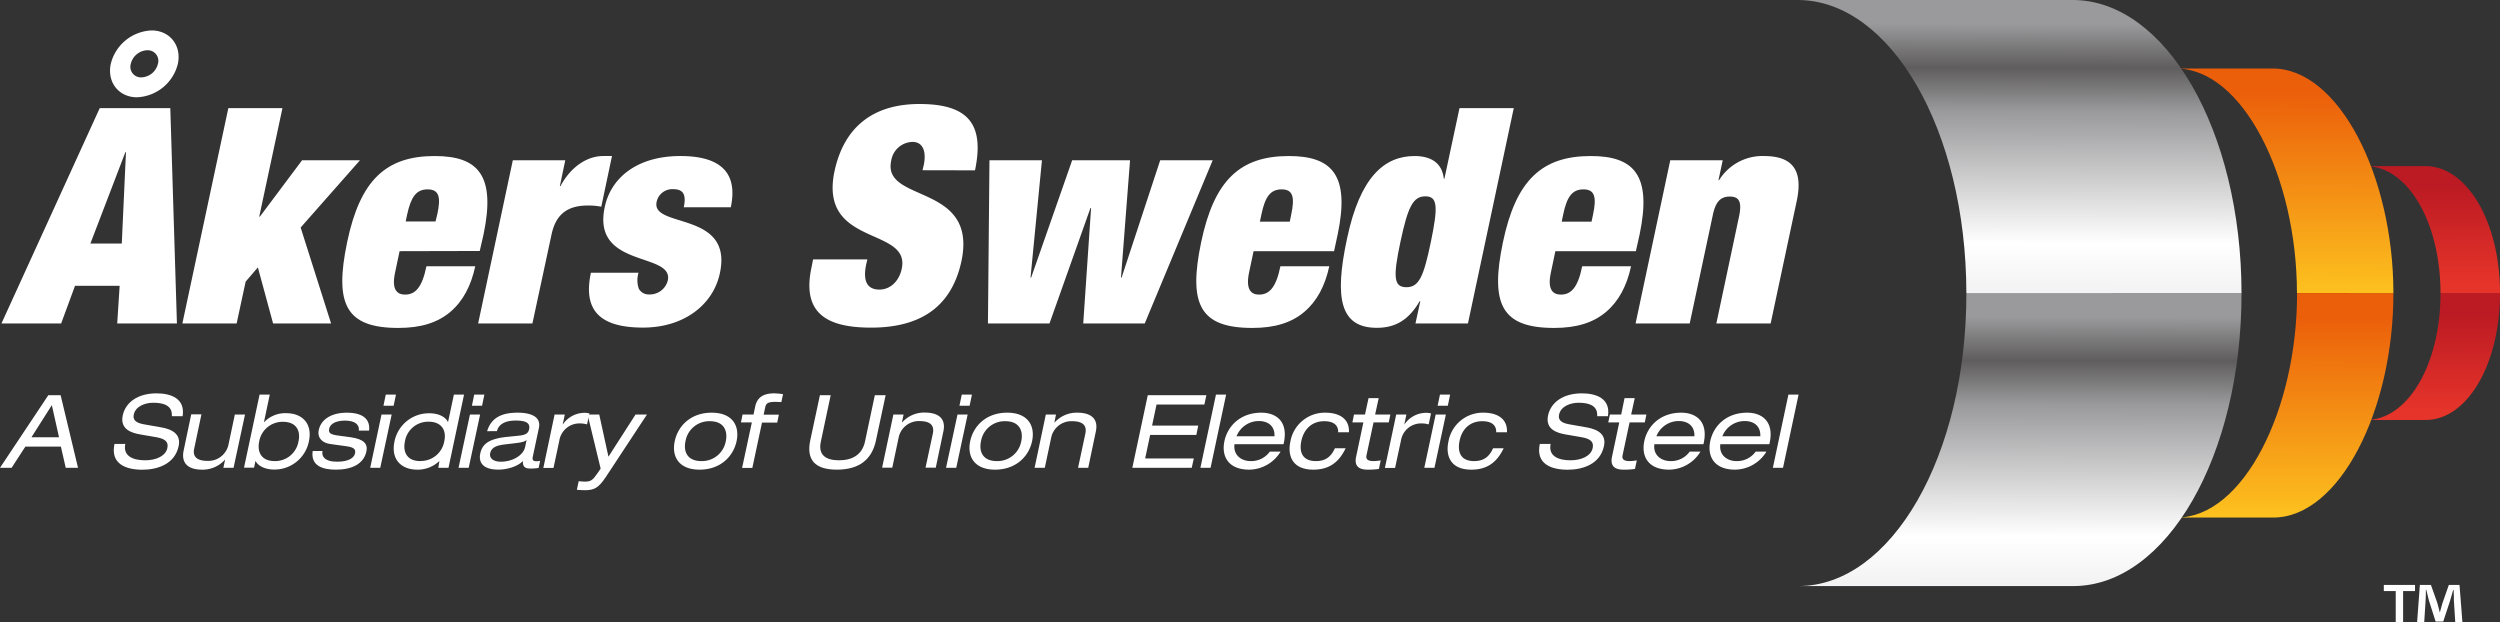 <svg id="Black_Background" data-name="Black Background" xmlns="http://www.w3.org/2000/svg" xmlns:xlink="http://www.w3.org/1999/xlink" viewBox="0 0 656.92 163.46"><rect x="0" y="0" width="656.92" height="163.46" fill="#333333" stroke="none"/><defs><style>.cls-1{fill:#fff;}.cls-2{fill:url(#New_Gradient_Swatch_3);}.cls-3{fill:url(#New_Gradient_Swatch_2);}.cls-4{fill:url(#New_Gradient_Swatch_1);}.cls-5{fill:url(#New_Gradient_Swatch_3-2);}.cls-6{fill:url(#New_Gradient_Swatch_2-2);}.cls-7{fill:url(#New_Gradient_Swatch_1-2);}</style><linearGradient id="New_Gradient_Swatch_3" x1="5080.92" y1="-338.29" x2="5080.96" y2="-304.92" gradientTransform="matrix(0.96, 0, 0, -1, -4228.61, -221.85)" gradientUnits="userSpaceOnUse"><stop offset="0.25" stop-color="#e6342a"/><stop offset="1" stop-color="#bd1b23"/></linearGradient><linearGradient id="New_Gradient_Swatch_2" x1="5040.27" y1="-363.89" x2="5040.35" y2="-304.87" gradientTransform="matrix(0.96, 0, 0, -1, -4228.61, -221.85)" gradientUnits="userSpaceOnUse"><stop offset="0" stop-color="#ffcd21"/><stop offset="1" stop-color="#eb5e0a"/></linearGradient><linearGradient id="New_Gradient_Swatch_1" x1="-5211.91" y1="-383.9" x2="-5212.01" y2="-306.92" gradientTransform="matrix(-0.96, 0, 0, -1, -4462.73, -223.69)" gradientUnits="userSpaceOnUse"><stop offset="0" stop-color="#edecee"/><stop offset="0.25" stop-color="#fff"/><stop offset="0.7" stop-color="#9a9a9c"/><stop offset="0.85" stop-color="#5f5d5d"/><stop offset="1" stop-color="#9a9a9c"/></linearGradient><linearGradient id="New_Gradient_Swatch_3-2" x1="5082.23" y1="-5.94" x2="5082.28" y2="-39.29" gradientTransform="matrix(0.96, 0, 0, 1, -4229.47, 89.02)" xlink:href="#New_Gradient_Swatch_3"/><linearGradient id="New_Gradient_Swatch_2-2" x1="5041.58" y1="-5.99" x2="5041.66" y2="-65.01" gradientTransform="matrix(0.96, 0, 0, 1, -4229.47, 89.02)" xlink:href="#New_Gradient_Swatch_2"/><linearGradient id="New_Gradient_Swatch_1-2" x1="-5213.22" y1="-3.94" x2="-5213.32" y2="-80.91" gradientTransform="matrix(-0.96, 0, 0, 1, -4463.59, 87.17)" xlink:href="#New_Gradient_Swatch_1"/></defs><g id="Inverterad"><path class="cls-1" d="M16,117.36H6.66l-3.61,5.56H0l12.7-19.08h3.23l4.57,19.08H17.27Zm-2.38-10.9L8.26,114.9h7.25Z"/><path class="cls-1" d="M32.92,116.64c-.67,3.42,2.35,4.31,5.24,4.31s5.4-1.15,5.82-3.24c.38-1.74-.82-2.46-2.94-2.83l-4.17-.72c-2.19-.38-5.4-1.29-4.62-5,.75-3.48,4-5.8,8.9-5.8,3.82,0,7.57,1.39,6.84,6H45.16c.08-1.49-.35-3.53-4.92-3.53-2.08,0-4.62.89-5.1,3.13-.24,1.18.32,2.12,2.59,2.52l4.52.8c1.44.26,5.53,1,4.7,4.89-1,4.87-5.69,6.26-9.54,6.26-4.31,0-8.45-1.5-7.33-6.77Z"/><path class="cls-1" d="M61.37,122.92H58.69l.46-2.11h-.06a7.84,7.84,0,0,1-6,2.6c-3.37,0-5.56-1.45-4.84-5l2-9.54h2.68l-1.9,9c-.45,2,.59,3.23,3.45,3.23A5.4,5.4,0,0,0,60,117l1.71-8.07h2.67Z"/><path class="cls-1" d="M68.21,103.68h2.68L69.34,111h0a7.66,7.66,0,0,1,5.83-2.43c4.22,0,7,2.7,6,7.4a9.22,9.22,0,0,1-9.2,7.41c-2.06,0-4.09-.81-4.84-2.28h0l-.37,1.79H64.12Zm6.18,7.16A6.22,6.22,0,0,0,68.11,116c-.56,2.65.45,5.16,4.09,5.16A6.21,6.21,0,0,0,78.43,116C79.12,112.79,77.49,110.84,74.39,110.84Z"/><path class="cls-1" d="M84.74,118.51c-.27,1.26.43,2.81,3.82,2.81s4.52-1.2,4.73-2.19-.16-1.58-2.24-1.87l-4.28-.59c-2-.27-3.47-1.55-3-3.72.62-2.83,3.42-4.51,7.35-4.51,4.6,0,6.18,2,5.86,4.7H94.28c.22-1.42-.85-2.62-3.63-2.62-1.71,0-3.8.48-4.15,2.14-.21.93.11,1.47,2,1.74l3.68.5c3.43.49,4.52,1.74,4.1,3.72-.7,3.26-3.77,4.79-8,4.79-3.21,0-6.69-.83-6.12-4.9Z"/><path class="cls-1" d="M100.25,108.92h2.67l-3,14H97.28Zm1.12-5.24h2.68l-.62,2.94h-2.67Z"/><path class="cls-1" d="M115.46,121.13h0a8.24,8.24,0,0,1-5.8,2.28c-4.23,0-7-2.7-6-7.41a9.21,9.21,0,0,1,9.19-7.4c2.09,0,4.09.74,4.84,2.27h.05l1.53-7.19h2.67l-4.09,19.24h-2.67Zm-5,0a6.24,6.24,0,0,0,6.28-5.16c.69-3.21-1-5.16-4.09-5.16A6.19,6.19,0,0,0,106.4,116C105.84,118.65,106.83,121.16,110.44,121.16Z"/><path class="cls-1" d="M123.49,108.92h2.67l-3,14h-2.67Zm1.12-5.24h2.67l-.61,2.94H124Z"/><path class="cls-1" d="M128,113.3c1.07-3.5,3.77-4.86,8-4.86,2.86,0,6.28.72,5.61,4L140,120c-.19.83.1,1.2.93,1.2a5.23,5.23,0,0,0,1-.11l-.4,1.87a13.91,13.91,0,0,1-2.11.16c-1.34,0-2.14-.37-2-2-1.36,1.45-4.16,2.28-6.44,2.28-4.65,0-5.18-2.41-4.78-4.23.53-2.56,2.35-3.87,6.92-4.36l3.13-.32c1.52-.16,2.51-.42,2.78-1.68.43-1.93-1.36-2.3-3.53-2.3s-4.38.62-4.92,2.78Zm10.37,2.3c-.48.45-1.26.64-2.78.83l-3.1.37c-2.14.27-3.37.83-3.69,2.3-.27,1.31.86,2.22,2.81,2.22,3,0,5.91-1.6,6.39-3.93Z"/><path class="cls-1" d="M145.73,108.92h2.68l-.54,2.56h.06a6.92,6.92,0,0,1,5.45-3,4.75,4.75,0,0,1,1.5.16l-.62,2.88a6.81,6.81,0,0,0-1.84-.26,5.36,5.36,0,0,0-5.46,4.59l-1.52,7.11h-2.67Z"/><path class="cls-1" d="M167,108.92h3l-10.8,16.41c-2,3-3.13,3.48-5.62,3.48-.66,0-1.31-.06-2-.11l.48-2.25c.48,0,.88.11,1.52.11,1.66,0,2.14-.35,3.37-2.14l.88-1.28-3.44-14.22h3.07L159.88,120Z"/><path class="cls-1" d="M187,108.44c5.46,0,7.41,3.44,6.55,7.48s-4.27,7.49-9.73,7.49-7.38-3.45-6.52-7.49S181.54,108.44,187,108.44Zm-.48,2.24a6.32,6.32,0,0,0-6.39,5.24c-.56,2.54.3,5.24,4.17,5.24a6.36,6.36,0,0,0,6.42-5.24C191.24,113.38,190.39,110.68,186.51,110.68Z"/><path class="cls-1" d="M198.44,106.83c.56-2.59,2.35-3.47,5.05-3.47a19.7,19.7,0,0,1,2.27.21l-.45,2.08c-.48,0-1-.05-1.47-.05-1.74,0-2.51.21-2.75,1.36l-.43,2h4l-.43,2.08h-4l-2.54,11.92H195L197.56,111H194.7l.42-2.08H198Z"/><path class="cls-1" d="M215.45,103.84h2.83l-2.59,12.21c-.75,3.45,1.25,4.9,4.76,4.9s6.09-1.45,6.84-4.9l2.59-12.21h2.84l-2.54,11.87c-1.07,5.1-4.47,7.7-10.27,7.7s-8.07-2.6-7-7.7Z"/><path class="cls-1" d="M234.75,108.92h2.68L237,111h.05a7.76,7.76,0,0,1,6-2.59c3.37,0,5.59,1.44,4.84,4.94l-2,9.54H243.2l1.93-9c.42-2.06-.62-3.24-3.48-3.24a5.4,5.4,0,0,0-5.48,4.17l-1.71,8.07h-2.67Z"/><path class="cls-1" d="M251.6,108.92h2.67l-3,14h-2.68Zm1.12-5.24h2.68l-.62,2.94h-2.67Z"/><path class="cls-1" d="M264.65,108.44c5.45,0,7.4,3.44,6.55,7.48s-4.28,7.49-9.73,7.49-7.38-3.45-6.53-7.49S259.19,108.44,264.65,108.44Zm-.48,2.24a6.3,6.3,0,0,0-6.39,5.24c-.56,2.54.29,5.24,4.17,5.24a6.36,6.36,0,0,0,6.41-5.24C268.9,113.38,268,110.68,264.17,110.68Z"/><path class="cls-1" d="M274.81,108.92h2.67l-.42,2.11h.05a7.76,7.76,0,0,1,6-2.59c3.37,0,5.59,1.44,4.84,4.94l-2,9.54h-2.67l1.92-9c.43-2.06-.61-3.24-3.47-3.24a5.4,5.4,0,0,0-5.48,4.17l-1.71,8.07h-2.68Z"/><path class="cls-1" d="M301.6,103.84H317l-.53,2.46H303.9l-1.17,5.53h12.13l-.5,2.46H302.22l-1.31,6.18h12.78l-.54,2.45H297.54Z"/><path class="cls-1" d="M319.52,103.68h2.67l-4.09,19.24h-2.67Z"/><path class="cls-1" d="M324.39,116.72c-.4,2.89,1.84,4.44,4.22,4.44a6,6,0,0,0,5.06-2.49h2.83a9.77,9.77,0,0,1-8.24,4.74c-5.45,0-7.37-3.45-6.52-7.49s4.25-7.48,9.71-7.48c3.69,0,7.13,2.13,5.9,7.93l-.08.35Zm10.5-2.08c.14-2.54-1.55-4-4.06-4a6.29,6.29,0,0,0-5.91,4Z"/><path class="cls-1" d="M353.59,117.79c-2,4.2-4.87,5.62-8.51,5.62-5.56,0-6.81-3.77-6-7.41a9.17,9.17,0,0,1,9.2-7.56c3.74,0,6.36,1.68,6.18,5.15h-2.84c.08-1.81-1.15-2.91-3.63-2.91-3.43,0-5.43,2.25-6.05,5.24s.4,5.24,3.83,5.24c2.4,0,3.93-1,5-3.37Z"/><path class="cls-1" d="M359.61,104.61h2.67l-.94,4.31h4l-.42,2.08h-4l-1.85,8.64c-.24,1.12.48,1.52,1.85,1.52a11.32,11.32,0,0,0,1.89-.19l-.48,2.25a18.45,18.45,0,0,1-3,.19c-2.62,0-3.43-1.29-3-3.32l1.92-9.09h-2.89l.43-2.08h2.89Z"/><path class="cls-1" d="M366.88,108.92h2.67l-.53,2.56h.05a6.93,6.93,0,0,1,5.46-3,4.72,4.72,0,0,1,1.49.16l-.61,2.88a6.89,6.89,0,0,0-1.85-.26,5.35,5.35,0,0,0-5.45,4.59l-1.53,7.11h-2.67Z"/><path class="cls-1" d="M377.25,108.92h2.68l-3,14h-2.67Zm1.13-5.24h2.67l-.61,2.94h-2.68Z"/><path class="cls-1" d="M395.11,117.79c-2,4.2-4.86,5.62-8.5,5.62-5.56,0-6.81-3.77-6-7.41a9.16,9.16,0,0,1,9.2-7.56c3.74,0,6.36,1.68,6.17,5.15h-2.83c.08-1.81-1.15-2.91-3.64-2.91-3.42,0-5.42,2.25-6,5.24s.4,5.24,3.82,5.24c2.41,0,3.93-1,5-3.37Z"/><path class="cls-1" d="M407.45,116.64c-.67,3.42,2.35,4.31,5.24,4.31s5.4-1.15,5.82-3.24c.38-1.74-.83-2.46-2.94-2.83l-4.17-.72c-2.19-.38-5.4-1.29-4.62-5,.75-3.48,4-5.8,8.9-5.8,3.82,0,7.57,1.39,6.84,6h-2.83c.08-1.49-.35-3.53-4.92-3.53-2.08,0-4.62.89-5.1,3.13-.25,1.18.32,2.12,2.59,2.52l4.52.8c1.44.26,5.53,1,4.7,4.89-1,4.87-5.69,6.26-9.54,6.26-4.31,0-8.45-1.5-7.33-6.77Z"/><path class="cls-1" d="M426.88,104.61h2.68l-.94,4.31h4l-.42,2.08h-4l-1.84,8.64c-.24,1.12.48,1.52,1.84,1.52a11.33,11.33,0,0,0,1.9-.19l-.48,2.25a18.5,18.5,0,0,1-3.05.19c-2.62,0-3.42-1.29-3-3.32l1.92-9.09h-2.89l.43-2.08H426Z"/><path class="cls-1" d="M434.72,116.72c-.4,2.89,1.84,4.44,4.22,4.44a6,6,0,0,0,5.06-2.49h2.83a9.76,9.76,0,0,1-8.23,4.74c-5.46,0-7.38-3.45-6.53-7.49s4.25-7.48,9.71-7.48c3.69,0,7.14,2.13,5.91,7.93l-.08.35Zm10.51-2.08c.13-2.54-1.55-4-4.07-4a6.29,6.29,0,0,0-5.91,4Z"/><path class="cls-1" d="M452.05,116.72c-.4,2.89,1.84,4.44,4.22,4.44a6,6,0,0,0,5.06-2.49h2.83a9.77,9.77,0,0,1-8.24,4.74c-5.45,0-7.37-3.45-6.52-7.49s4.25-7.48,9.71-7.48c3.68,0,7.13,2.13,5.9,7.93l-.08.35Zm10.5-2.08c.14-2.54-1.55-4-4.06-4a6.29,6.29,0,0,0-5.91,4Z"/><path class="cls-1" d="M469.94,103.68h2.67l-4.09,19.24h-2.67Z"/><path class="cls-1" d="M26.21,28.41H44.75L46.49,85H30.8l.64-9.9H19.71L16.07,85H.38ZM33.1,40h-.16L23.75,64H32ZM39.83,8c4.84,0,7.93,4,6.9,8.8A11.55,11.55,0,0,1,36,25.56c-4.83,0-7.92-4-6.89-8.79A11.54,11.54,0,0,1,39.83,8ZM37.14,20.33a4.64,4.64,0,0,0,4.36-3.56,2.79,2.79,0,0,0-2.78-3.57,4.63,4.63,0,0,0-4.35,3.57A2.77,2.77,0,0,0,37.14,20.33Z"/><path class="cls-1" d="M60,28.41H74.22l-6.1,28.52h.16L79.37,42.12H94.58L79,59.79,87,85H71.76l-4-14.74L64.55,74,62.18,85H47.92Z"/><path class="cls-1" d="M105,66l-1.19,5.63c-1,4.59.63,5.78,2.61,5.78,2.54,0,4.44-1.58,5.63-7.44h12.83c-1.11,5.15-3.24,9.19-6.57,12s-7.69,4.2-13.63,4.2c-13.78,0-16.87-6.18-13.47-22.5S101.39,41,114.23,41c11.41,0,16.08,5.07,12.83,20.6l-1,4.35Zm9.9-9.66c1-4.52.48-6.58-2.53-6.58S108,51.78,107,56.3l-.4,1.9h7.84Z"/><path class="cls-1" d="M134.75,42.12h13.78l-1.42,6.81h.15C150,43.78,154.31,41,158.51,41h2.3L158,54.32a17.18,17.18,0,0,0-3.49-.32c-5.07,0-8.39,2-9.58,7.61L139.9,85H125.64Z"/><path class="cls-1" d="M167.78,71.67a6.8,6.8,0,0,0,.08,4.2,2.92,2.92,0,0,0,2.7,1.5,4.87,4.87,0,0,0,4.91-3.64c1.66-7.61-20.05-3.09-16.56-19.33C160.49,46.87,167.23,41,178.79,41c10.7,0,15.14,4.51,13.24,13.47H179.67c.79-3.65-.4-4.76-2.78-4.76a4.21,4.21,0,0,0-4.35,3.33c-1.51,7.05,20.12,2.3,16.63,18.7-1.74,8.32-9.42,14.34-20.2,14.34-12,0-15.68-5.07-13.7-14.42Z"/><path class="cls-1" d="M242.41,44.73l.32-1.34c.71-3.33-.08-6.1-2.93-6.1a5.81,5.81,0,0,0-5.63,5C231.8,53.45,257,48,252.63,68.66c-2.61,12-10.77,17.43-23.76,17.43-12.2,0-18.15-4.2-15.61-15.93l.39-2h14.27l-.32,1.35c-1,4.83.63,6.58,3.48,6.58,3,0,5.23-2.38,5.87-5.47C239.32,59.47,215.08,65,219.28,45c2.46-11.41,9.9-17.67,22.34-17.67,12.84,0,17.11,5.31,14.58,17.43Z"/><path class="cls-1" d="M260,42.12h13.79l-3,30.82h.16l10.78-30.82h15.21l-2.38,30.82h.16l10.14-30.82h13.79L300.8,85H284.64l2.06-30.34h-.16L275.77,85H259.6Z"/><path class="cls-1" d="M329.4,66l-1.19,5.63c-.95,4.59.64,5.78,2.62,5.78,2.53,0,4.43-1.58,5.62-7.44h12.84c-1.11,5.15-3.25,9.19-6.58,12s-7.68,4.2-13.63,4.2c-13.78,0-16.87-6.18-13.46-22.5S325.84,41,338.67,41c11.41,0,16.08,5.07,12.83,20.6L350.55,66Zm9.9-9.66c.95-4.52.48-6.58-2.53-6.58s-4.36,2.06-5.31,6.58l-.4,1.9h7.85Z"/><path class="cls-1" d="M383.51,28.41h14.26L385.73,85H371.94l1.27-5.86h-.16c-2.77,4.75-6.18,7-11.25,7-9.58,0-11.25-7.61-7.84-23.45C357.37,46.48,363.78,41,371.71,41c4,0,7.21,1.58,7.68,5.94h.16ZM369.57,75.47c3.25,0,4.51-2.69,6.41-11.88s1.83-12-1.42-12-4.6,2.69-6.58,12S366.24,75.47,369.57,75.47Z"/><path class="cls-1" d="M408.7,66l-1.18,5.63c-1,4.59.63,5.78,2.61,5.78,2.54,0,4.44-1.58,5.62-7.44h12.84c-1.11,5.15-3.25,9.19-6.58,12s-7.68,4.2-13.62,4.2c-13.79,0-16.88-6.18-13.47-22.5S405.14,41,418,41c11.41,0,16.08,5.07,12.84,20.6L429.86,66Zm9.91-9.66c.95-4.52.47-6.58-2.54-6.58s-4.36,2.06-5.31,6.58l-.39,1.9h7.84Z"/><path class="cls-1" d="M438.89,42.12h13.78l-1.11,5.23h.16A13.38,13.38,0,0,1,463.45,41c6.26,0,10.61,2.45,8.71,11.64L465.27,85H451l6-28.28c.71-3.57.08-5.07-2.46-5.07s-3.8,1.5-4.51,5.07L444,85H429.78Z"/><path class="cls-2" d="M656.92,77c0,18.88-8.7,33.34-19.5,33.36H621.78c10.81,0,19.54-14.48,19.51-33.36Z"/><path class="cls-3" d="M628.91,77c.05,30.6-14.1,59-31.6,59H572c17.49,0,31.64-28.42,31.6-59Z"/><path class="cls-4" d="M589,77c.06,42.75-19.71,76.94-44.15,77H472.55c24.44,0,44.21-34.23,44.15-77Z"/><path class="cls-5" d="M656.92,77c0-18.87-8.79-33.37-19.59-33.35H621.69c10.81,0,19.57,14.48,19.6,33.35Z"/><path class="cls-6" d="M628.91,77c0-30.59-14.26-59-31.75-59H571.8c17.5,0,31.72,28.42,31.77,59Z"/><path class="cls-7" d="M589,77c-.06-42.75-19.93-77-44.37-77H472.34c24.45,0,44.3,34.23,44.36,77Z"/><path class="cls-1" d="M634.59,153.7v1.61h-3.13v8.15h-1.94v-8.15h-3.13V153.7Zm10.57,9.76-.36-5.74c0-.76,0-1.69-.07-2.73h-.11c-.25.86-.54,2-.83,2.91L642,163.32h-2l-1.77-5.57c-.18-.75-.46-1.9-.68-2.76h-.11c0,.9,0,1.83-.07,2.73l-.36,5.74h-1.87l.72-9.76h2.91l1.69,4.77c.22.76.4,1.47.65,2.48h0c.25-.9.46-1.72.68-2.44l1.69-4.81h2.8l.76,9.76Z"/></g></svg>